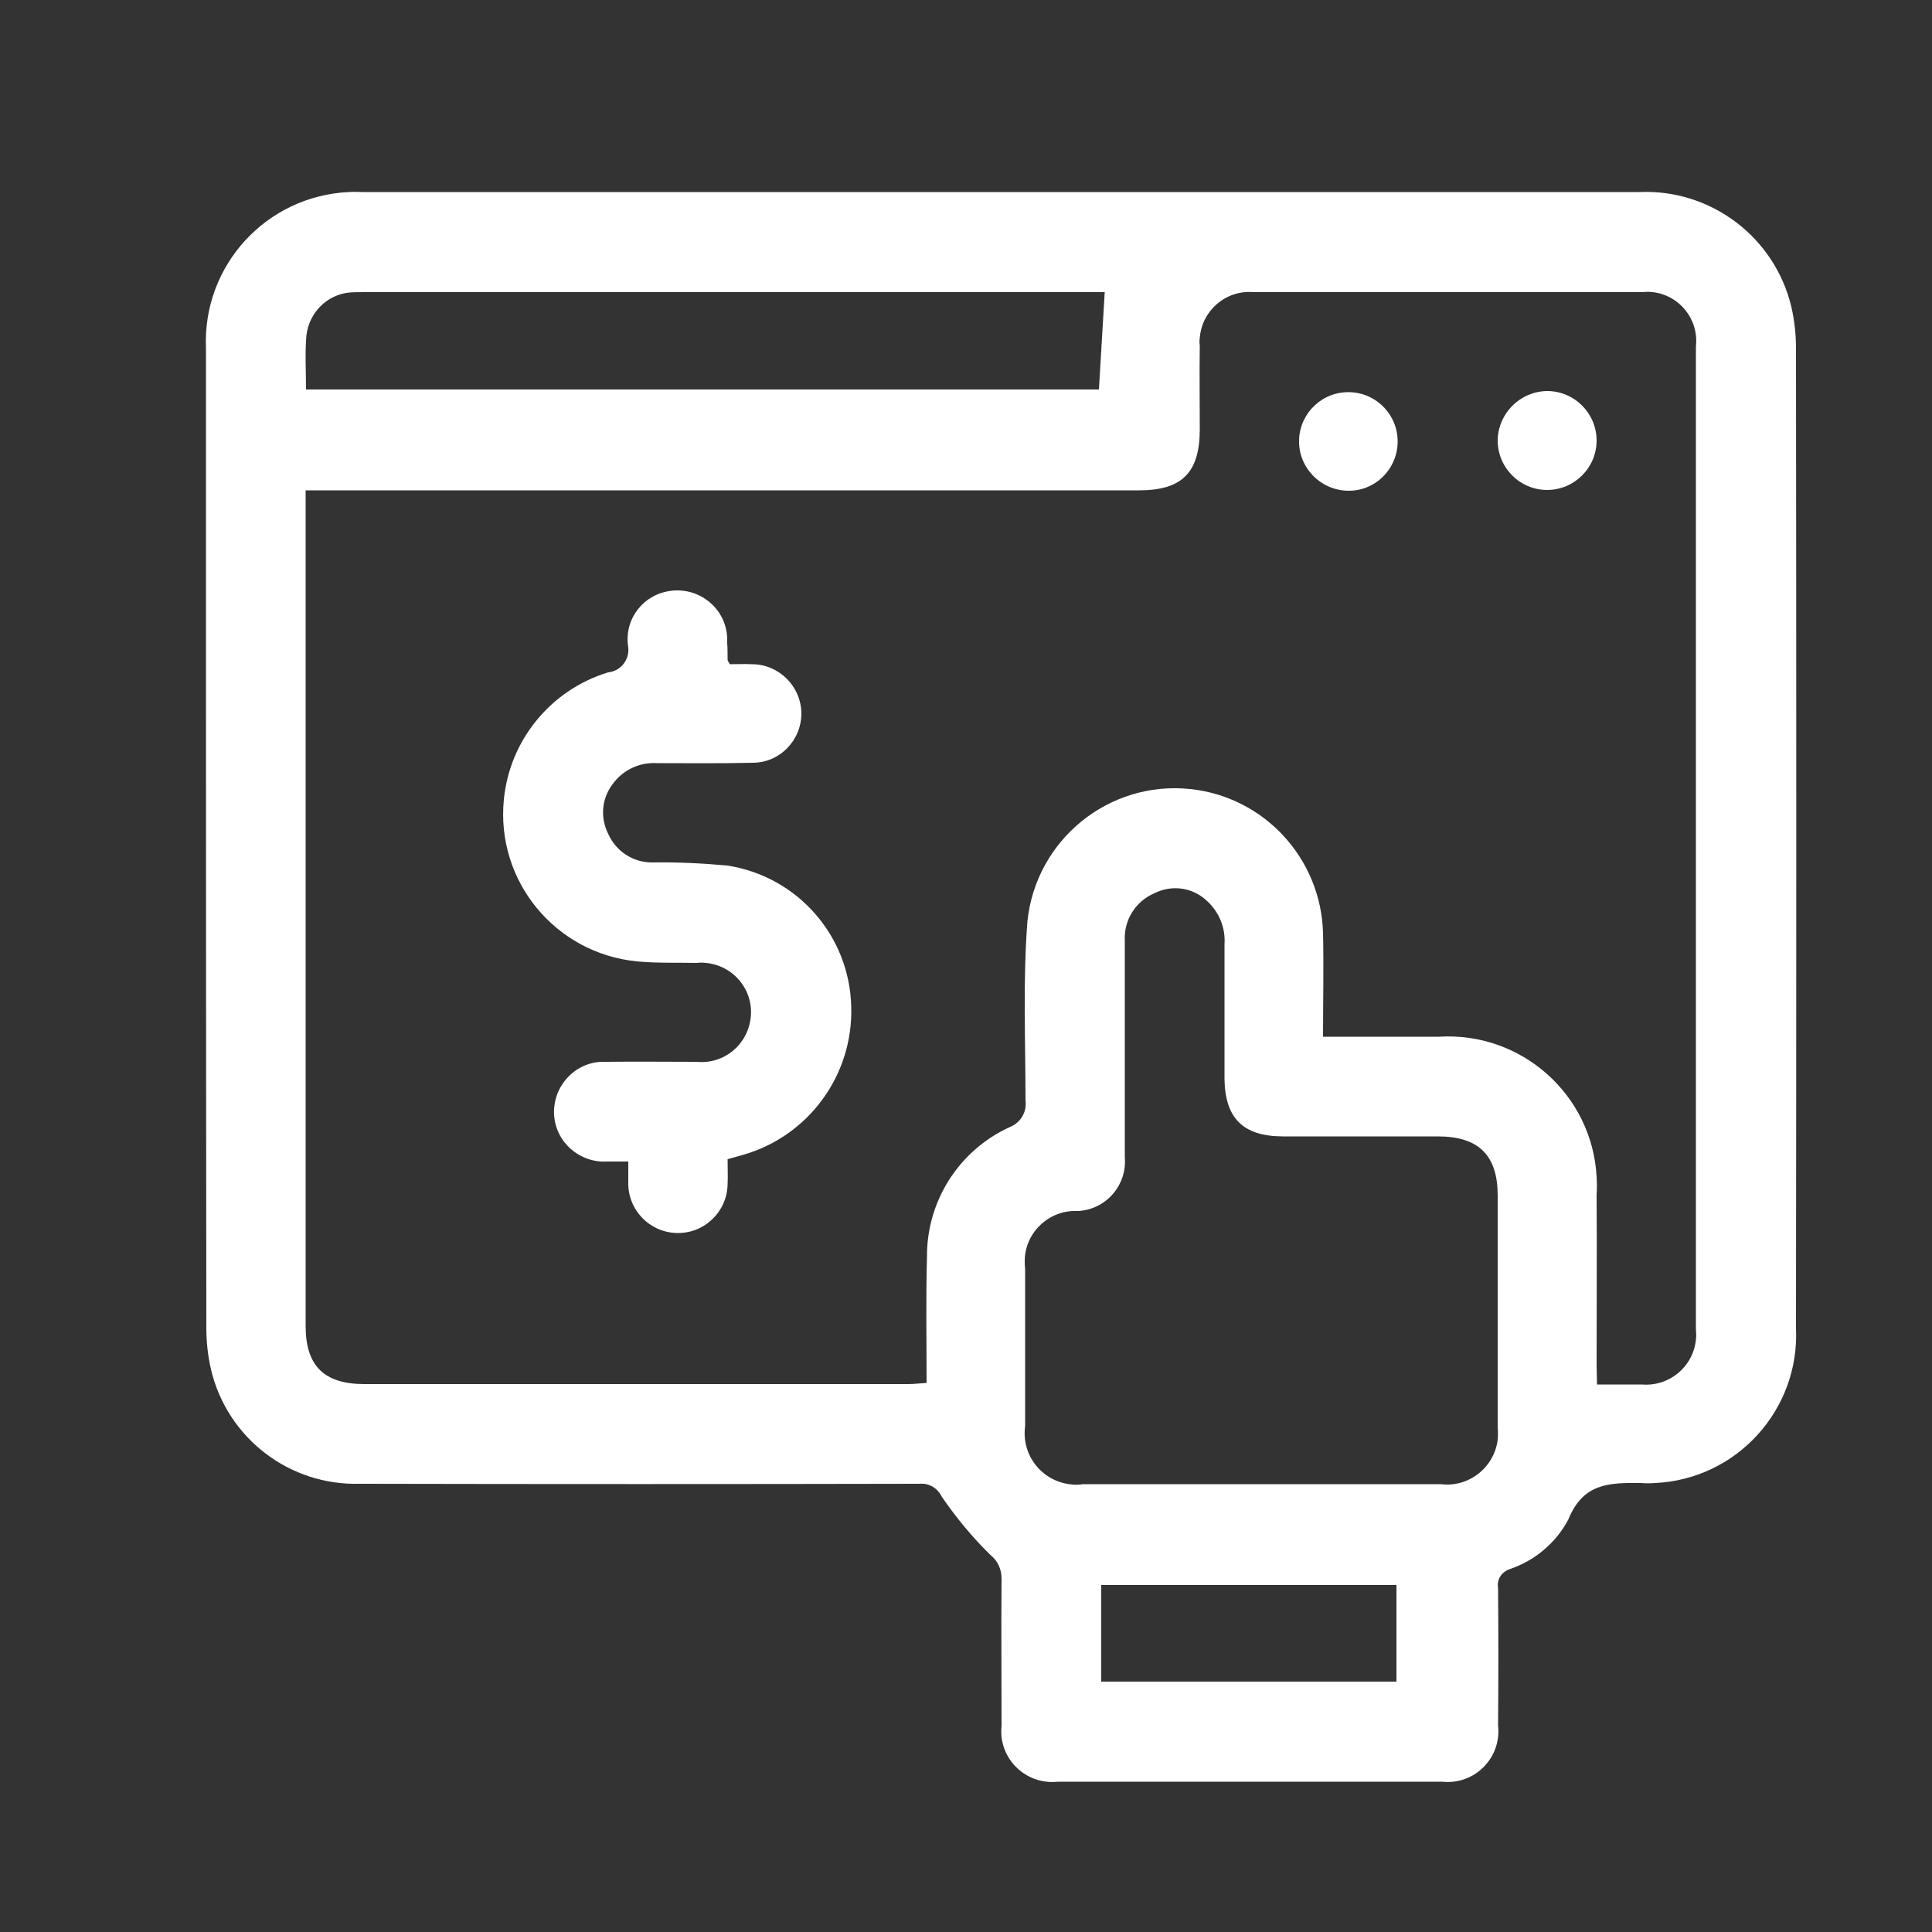 <svg xmlns="http://www.w3.org/2000/svg" xmlns:xlink="http://www.w3.org/1999/xlink" id="Layer_1" x="0px" y="0px" viewBox="0 0 500 500" style="enable-background:new 0 0 500 500;" xml:space="preserve"><rect x="0" y="0" width="500" height="500" fill="#333333" stroke="none"/><style type="text/css">	.st0{fill:#FFFFFF;}</style><g id="Group_104" transform="translate(0.88 -2.129)">	<g id="Group_122" transform="translate(-0.88 2.129)">		<g>			<g id="Group_105">				<path id="Path_58" class="st0" d="M259.3,49.7c55,0,110,0,165,0c18.5-0.8,35,11.7,39.3,29.7c0.8,3.5,1.2,7.1,1.2,10.7     c0.1,84.5,0.1,169.1,0,253.6c1,21.1-15.3,39.1-36.4,40.1c-1.3,0.1-2.5,0.1-3.8,0c-8.3-0.1-14.9,0.1-18.7,9.4     c-3.2,6.1-8.7,10.7-15.2,12.9c-2.1,0.7-3.4,2.7-3,4.9c0.1,11.9,0.1,23.7,0,35.6c0.8,7.2-4.4,13.7-11.6,14.5     c-1,0.1-1.9,0.1-2.9,0c-33.1,0-66.3,0-99.4,0c-7.2,0.8-13.7-4.3-14.6-11.5c-0.1-1-0.1-2,0-2.9c0-12.7-0.1-25.5,0-38.2     c0-2.4-1-4.6-2.9-6.1c-4.7-4.6-8.9-9.7-12.6-15.1c-1-2.1-3.2-3.5-5.6-3.3c-48.3,0.1-96.7,0.1-145,0     c-18.2,0.5-34.3-11.8-38.5-29.6c-0.8-3.5-1.2-7.1-1.2-10.7c-0.1-84.5-0.1-169-0.1-253.6c-0.9-21.4,15.6-39.4,37-40.4     c1.2-0.1,2.4,0,3.6,0C149,49.7,204.1,49.7,259.3,49.7 M413.3,358.3c4.4,0,8,0,11.6,0c7.1,0.6,13.3-4.6,14-11.6     c0.1-0.8,0.1-1.7,0-2.5c0-84.8,0-169.6,0-254.5c0.8-7-4.2-13.3-11.2-14.1c-0.9-0.1-1.8-0.1-2.6,0c-33.6,0-67.2,0-100.7,0     c-7.1-0.6-13.3,4.7-13.9,11.8c-0.1,0.7-0.1,1.3,0,2c-0.1,7.2,0,14.5,0,21.7c0,11.2-4.6,15.8-15.7,15.8H79.1v4.8     c0,70.5,0,141,0,211.5c0,10.3,4.8,15,15.2,15c46.9,0,93.8,0,140.7,0c1.5,0,3-0.2,4.8-0.3c0-11.2-0.2-21.9,0.1-32.6     c-0.1-14.5,8.3-27.6,21.4-33.6c2.8-1.1,4.5-3.9,4.1-6.9c0-15.5-0.7-31,0.5-46.4c2.2-21.1,21.1-36.4,42.1-34.2     c19.2,2,33.9,18,34.4,37.3c0.2,8.8,0,17.6,0,26.8c10.4,0,20.2,0,30,0c21.3-1.3,39.6,14.9,40.8,36.2c0.1,1.6,0.1,3.1,0,4.7     c0.1,14.6,0,29.2,0,43.9L413.3,358.3 M326.4,384.1c15.5,0,31,0,46.5,0c7.2,0.9,13.8-4.3,14.7-11.5c0.1-1.1,0.1-2.2,0-3.3     c0-20,0-40,0-59.9c0-10.4-4.9-15.3-15.5-15.3c-13.3,0-26.6,0-40,0c-10.4,0-15.1-4.7-15.2-15c0-11.6,0-23.2,0-34.7     c0.3-4.3-1.4-8.4-4.6-11.3c-3.6-3.4-8.9-4.2-13.4-2c-5,2.1-8.1,7-7.8,12.4c0,18.7,0,37.4,0,56c0.6,7.1-4.7,13.4-11.9,13.9     c-0.2,0-0.4,0-0.6,0c-7.2-0.2-13.3,5.6-13.4,12.8c0,0.7,0,1.4,0.1,2.1c0,13.6,0,27.2,0,40.8c-1,7.3,4.1,14,11.4,15     c1.2,0.2,2.4,0.2,3.6,0C295.7,384.1,311,384.1,326.4,384.1 M79.2,100.8h205.2l1.5-25.2H94.7c-1.4,0-2.9,0-4.3,0.1     c-5.8,0.6-10.4,5.2-11.1,11.1C78.9,91.4,79.2,96,79.2,100.8 M361.5,410.2H285v25h76.4V410.2z"></path>				<path id="Path_59" class="st0" d="M162.6,300.6c-2.3,0-3.9,0-5.5,0c-7.1,0.4-13.3-5-13.7-12.1c-0.4-7.1,5-13.3,12.1-13.7     c0.5,0,1,0,1.4,0c7.8-0.1,15.6,0,23.4,0c7.1,0.7,13.3-4.5,14-11.6c0.7-7.1-4.5-13.3-11.6-14c-0.8-0.1-1.5-0.1-2.3,0     c-5.2-0.1-10.4,0.1-15.6-0.4c-21.1-2.1-36.5-20.8-34.4-41.9c1.5-15.4,12.2-28.4,27-32.9c3.2-0.3,5.5-3.2,5.2-6.4     c0-0.2-0.1-0.5-0.1-0.7c-0.8-7,4.2-13.2,11.2-14c0.5-0.1,0.9-0.1,1.4-0.1c7.1-0.1,13,5.5,13.1,12.6c0,0.3,0,0.7,0,1     c0.1,1.4,0.1,2.9,0.1,4.3c0,0.3,0.2,0.5,0.6,1.2c1.8,0,3.7-0.1,5.7,0c7,0,12.7,5.7,12.8,12.7c0,7-5.6,12.8-12.6,12.8     c0,0,0,0,0,0c-8.2,0.2-16.5,0.1-24.7,0.1c-4.6-0.3-9,1.8-11.6,5.5c-2.8,3.7-3.2,8.6-1.1,12.8c2,4.5,6.4,7.4,11.3,7.4     c6.5-0.1,13,0.2,19.5,0.8c18.2,2.8,31.7,18.2,32.1,36.6c0.5,17.7-11.1,33.5-28.1,38.3l-3.9,1.1c0,2.1,0.1,4.4,0,6.6     c-0.2,7.1-6.1,12.7-13.2,12.5c-7.1-0.2-12.7-6.1-12.5-13.2C162.6,304.4,162.6,302.7,162.6,300.6"></path>				<path id="Path_60" class="st0" d="M336.2,113.7c0.3-7,6.2-12.5,13.3-12.2c7,0.3,12.5,6.2,12.2,13.3c-0.3,6.9-6,12.4-13,12.2     c-7.1-0.2-12.7-6.1-12.5-13.1C336.2,113.8,336.2,113.7,336.2,113.7"></path>				<path id="Path_61" class="st0" d="M400.4,101.2c7.1,0,12.8,5.8,12.8,12.8c0,7.1-5.8,12.8-12.8,12.8c-7.1,0-12.8-5.8-12.8-12.8     c0-0.1,0-0.1,0-0.2C387.8,106.9,393.4,101.3,400.4,101.2"></path>			</g>		</g>	</g></g></svg>